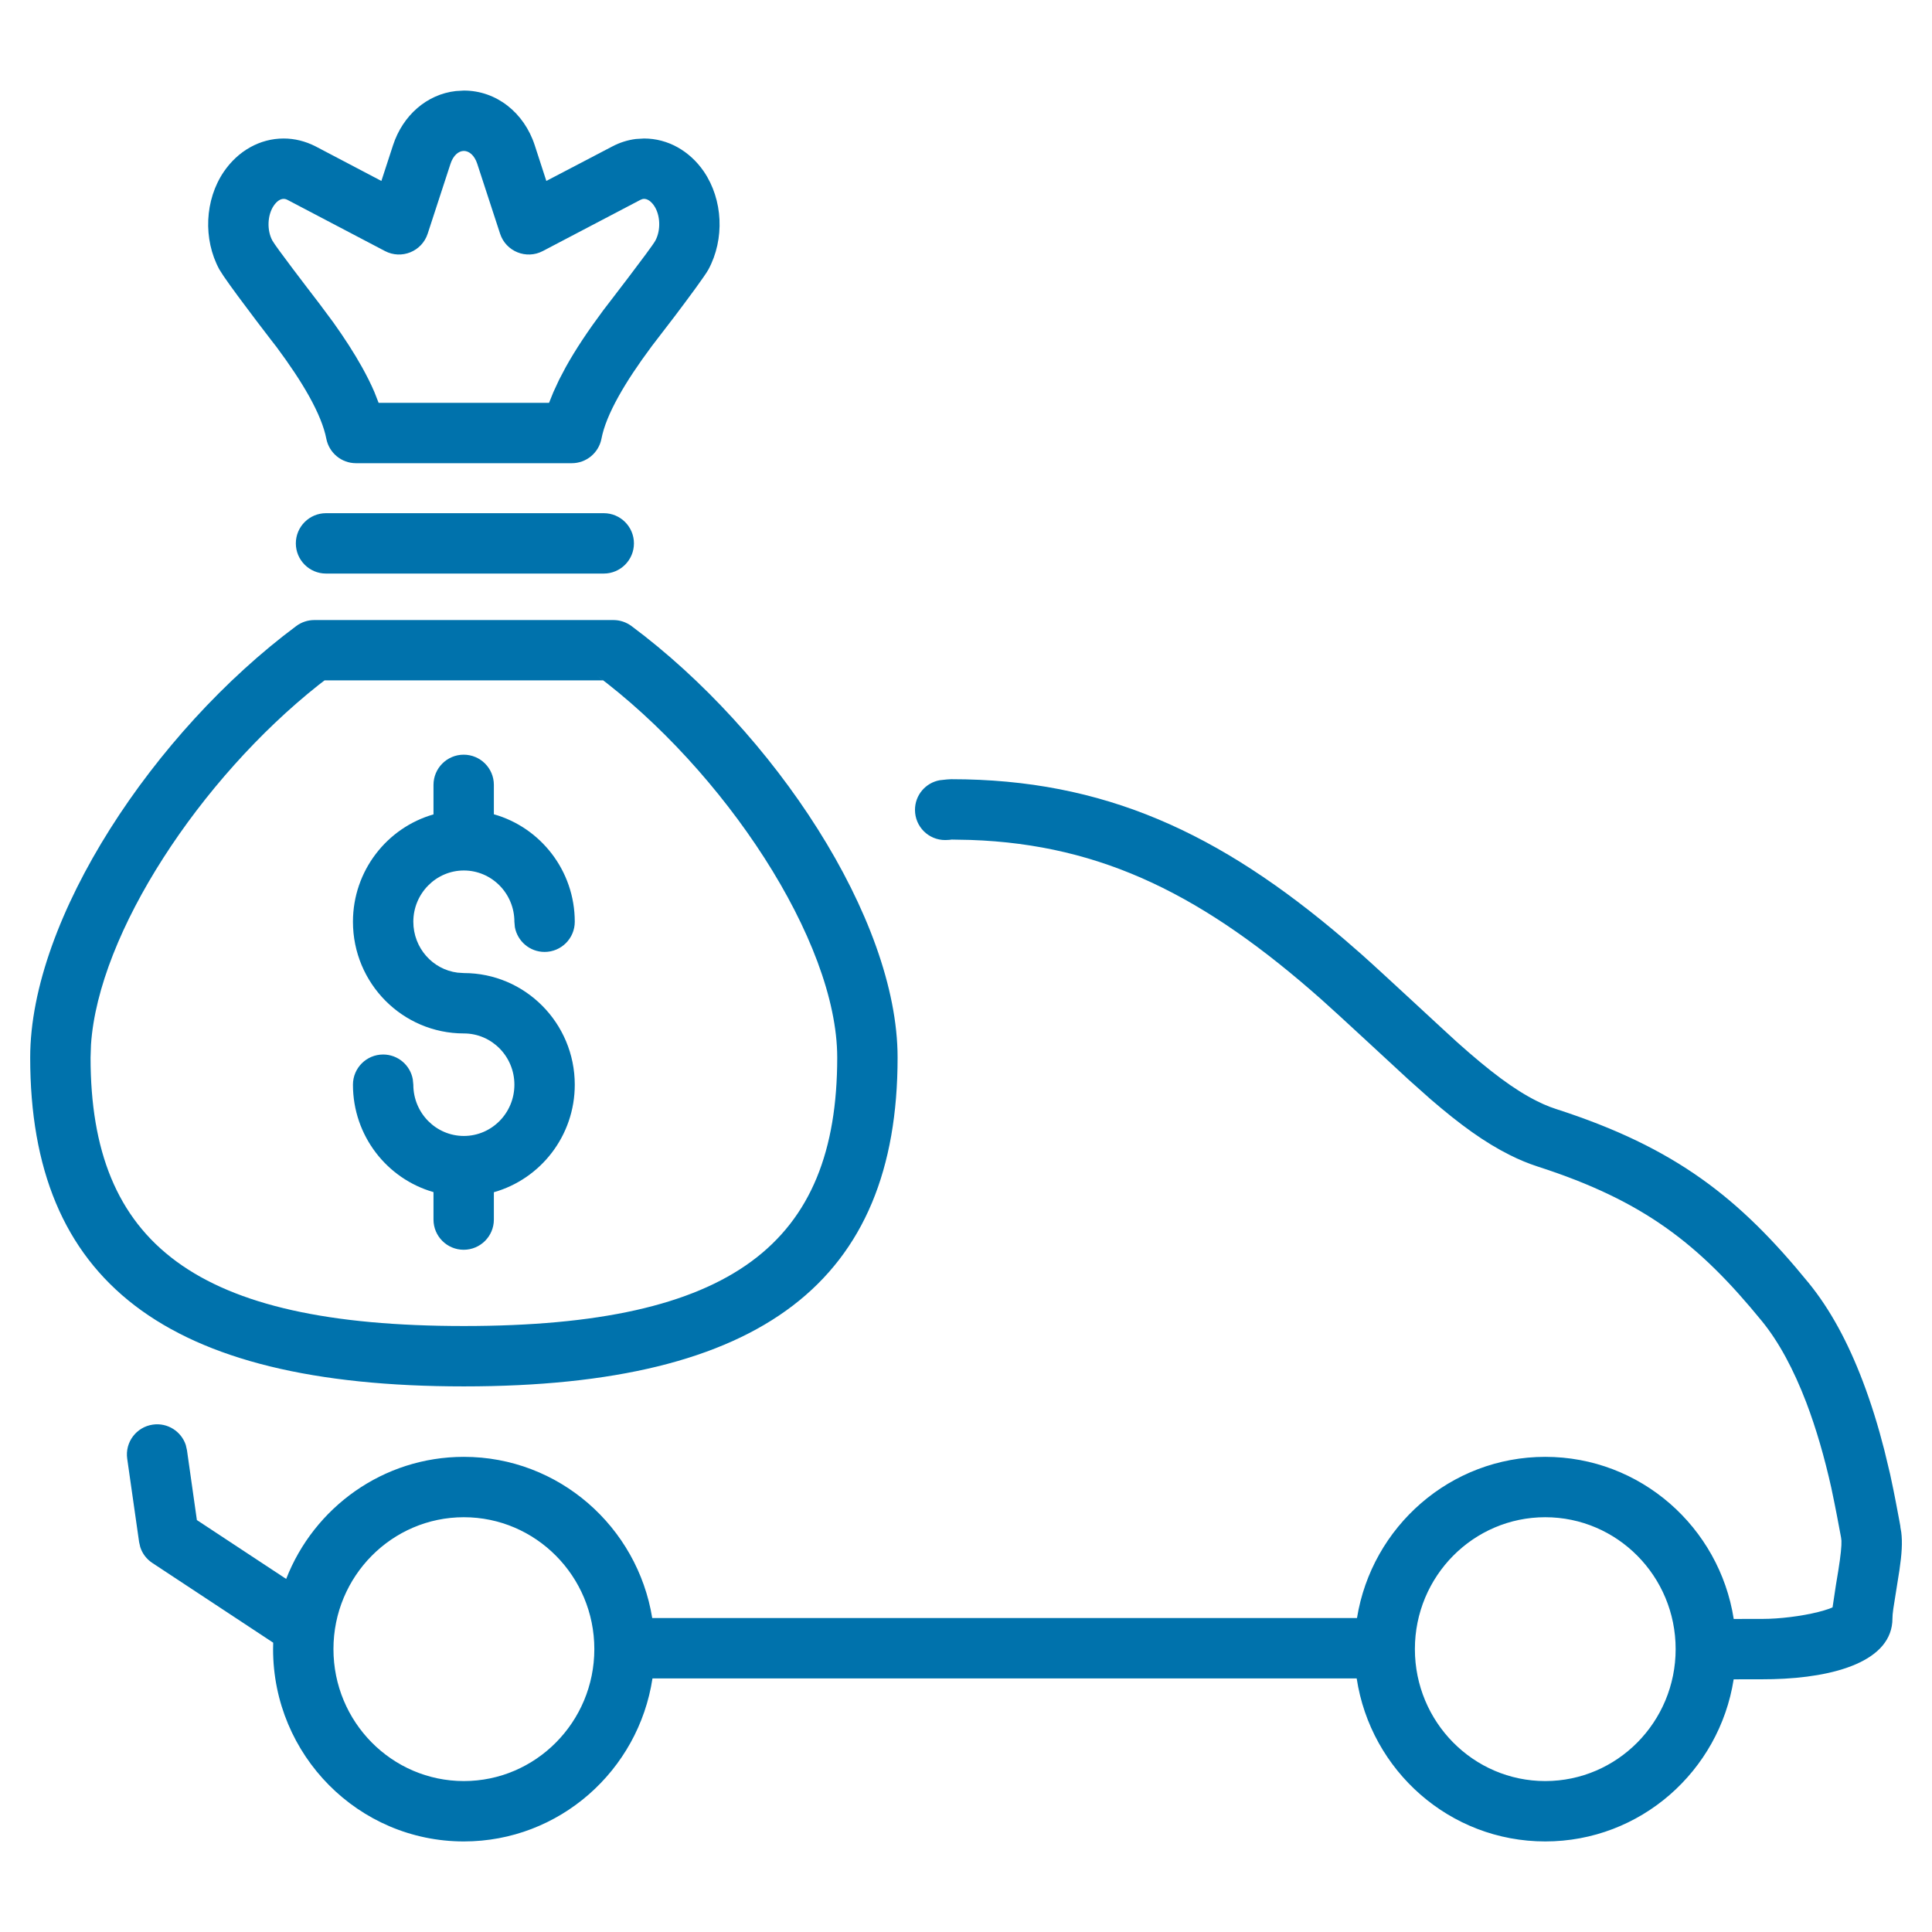 <?xml version="1.0" encoding="UTF-8"?>
<svg width="32px" height="32px" viewBox="0 0 32 32" version="1.1" xmlns="http://www.w3.org/2000/svg" xmlns:xlink="http://www.w3.org/1999/xlink">
    <title>Icons/Lined (32px)/1. Product/Car loans</title>
    <g id="Icons/Lined-(32px)/1.-Product/Car-loans" stroke="none" stroke-width="1" fill="none" fill-rule="evenodd">
        <rect id="Rectangle-Copy-7" x="0" y="0" width="32" height="32"></rect>
        <path d="M15.755,12.906 C18.288,12.906 20.199,13.794 22.263,15.556 L22.546,15.802 C22.881,16.099 23.946,17.093 24.138,17.265 C24.679,17.748 25.081,18.05 25.454,18.236 C25.527,18.273 25.599,18.305 25.669,18.332 L25.774,18.369 C27.762,19.01 28.814,19.849 29.956,21.248 C30.314,21.686 30.609,22.235 30.852,22.874 C30.992,23.241 31.11,23.624 31.211,24.02 L31.307,24.42 C31.323,24.492 31.341,24.582 31.361,24.677 L31.399,24.869 C31.448,25.123 31.489,25.346 31.475,25.281 L31.476,25.292 L31.491,25.379 C31.512,25.548 31.5,25.738 31.461,26.004 L31.359,26.648 C31.354,26.686 31.35,26.716 31.348,26.741 L31.345,26.806 C31.345,27.512 30.393,27.787 29.366,27.812 L29.204,27.814 L28.715,27.815 C28.477,29.335 27.171,30.5 25.594,30.5 C24.013,30.5 22.703,29.328 22.471,27.8 L10.807,27.8 C10.575,29.327 9.264,30.5 7.683,30.5 C5.937,30.5 4.523,29.072 4.523,27.314 C4.523,27.279 4.524,27.244 4.525,27.208 L2.524,25.888 C2.428,25.825 2.357,25.732 2.323,25.624 L2.304,25.541 L2.107,24.161 C2.068,23.888 2.258,23.635 2.532,23.596 C2.775,23.561 3.002,23.708 3.077,23.933 L3.097,24.021 L3.261,25.177 L4.74,26.152 C5.201,24.969 6.345,24.13 7.683,24.13 C9.254,24.13 10.558,25.287 10.803,26.8 L22.476,26.8 C22.72,25.287 24.023,24.13 25.594,24.13 C27.171,24.13 28.478,25.294 28.716,26.815 L29.204,26.814 C29.469,26.814 29.837,26.77 30.115,26.7 C30.184,26.683 30.245,26.664 30.297,26.646 L30.353,26.623 L30.408,26.257 L30.448,26.014 C30.488,25.767 30.504,25.6 30.5,25.519 L30.496,25.486 L30.495,25.474 L30.487,25.43 C30.461,25.288 30.395,24.938 30.346,24.71 L30.331,24.638 C30.22,24.142 30.085,23.67 29.918,23.23 C29.709,22.684 29.464,22.226 29.182,21.881 C28.15,20.618 27.242,19.893 25.467,19.321 C25.314,19.271 25.16,19.208 25.006,19.13 C24.595,18.925 24.189,18.633 23.691,18.203 L23.336,17.887 C22.98,17.56 22.16,16.796 21.883,16.551 C19.966,14.853 18.278,13.987 16.073,13.912 L15.762,13.906 L15.724,13.911 L15.655,13.914 C15.378,13.914 15.155,13.691 15.155,13.414 C15.155,13.169 15.331,12.965 15.565,12.923 L15.685,12.91 C15.699,12.909 15.717,12.908 15.755,12.906 Z M25.594,25.13 C24.403,25.13 23.435,26.107 23.435,27.314 C23.435,28.522 24.404,29.5 25.594,29.5 C26.785,29.5 27.754,28.522 27.754,27.314 C27.754,26.107 26.786,25.13 25.594,25.13 Z M7.683,25.13 C6.492,25.13 5.523,26.107 5.523,27.314 C5.523,28.522 6.492,29.5 7.683,29.5 C8.874,29.5 9.844,28.521 9.844,27.314 C9.844,26.108 8.874,25.13 7.683,25.13 Z M10.16,10.27 C10.268,10.27 10.372,10.305 10.459,10.369 C12.812,12.12 14.867,15.208 14.867,17.516 C14.867,21.208 12.638,22.963 7.683,22.963 C2.728,22.963 0.5,21.209 0.5,17.516 C0.5,15.208 2.554,12.12 4.907,10.369 C4.993,10.305 5.098,10.27 5.206,10.27 L5.206,10.27 Z M9.862,11.171 L9.989,11.269 L5.376,11.269 L5.277,11.345 C3.323,12.893 1.63,15.449 1.507,17.305 L1.507,17.305 L1.5,17.516 C1.5,20.597 3.235,21.963 7.683,21.963 C12.131,21.963 13.867,20.597 13.867,17.516 C13.867,15.579 11.986,12.752 9.862,11.171 L9.862,11.171 Z M7.68,12.5 C7.956,12.5 8.18,12.724 8.18,13 L8.18,13.487 C8.953,13.705 9.52,14.421 9.52,15.267 C9.52,15.543 9.296,15.767 9.02,15.767 C8.775,15.767 8.571,15.59 8.528,15.357 L8.52,15.267 C8.52,14.798 8.144,14.418 7.683,14.418 C7.223,14.418 6.846,14.798 6.846,15.267 C6.846,15.701 7.166,16.058 7.578,16.11 L7.683,16.117 C8.698,16.117 9.52,16.946 9.52,17.966 C9.52,18.813 8.954,19.528 8.18,19.747 L8.18,20.2 C8.18,20.476 7.956,20.7 7.68,20.7 C7.404,20.7 7.18,20.476 7.18,20.2 L7.18,19.745 C6.409,19.525 5.846,18.811 5.846,17.966 C5.846,17.69 6.069,17.466 6.346,17.466 C6.591,17.466 6.795,17.643 6.837,17.876 L6.846,17.966 C6.846,18.436 7.222,18.815 7.683,18.815 C8.144,18.815 8.52,18.436 8.52,17.966 C8.52,17.496 8.144,17.117 7.683,17.117 C6.668,17.117 5.846,16.288 5.846,15.267 C5.846,14.423 6.41,13.709 7.18,13.489 L7.18,13 C7.18,12.724 7.404,12.5 7.68,12.5 Z M10,8.5 C10.276,8.5 10.5,8.724 10.5,9 C10.5,9.276 10.276,9.5 10,9.5 L5.4,9.5 C5.124,9.5 4.9,9.276 4.9,9 C4.9,8.724 5.124,8.5 5.4,8.5 L10,8.5 Z M7.683,1.5 C8.222,1.5 8.68,1.866 8.856,2.403 L8.856,2.403 L9.049,2.997 L10.143,2.425 C10.266,2.36 10.397,2.319 10.532,2.302 L10.532,2.302 L10.668,2.294 C11.062,2.294 11.423,2.499 11.658,2.841 C11.976,3.309 12.005,3.96 11.734,4.463 C11.675,4.57 11.409,4.929 11.175,5.239 L11.175,5.239 L10.796,5.733 C10.565,6.044 10.385,6.314 10.245,6.566 C10.095,6.835 9.999,7.071 9.962,7.267 C9.916,7.502 9.71,7.672 9.471,7.672 L9.471,7.672 L5.896,7.672 C5.657,7.672 5.451,7.502 5.405,7.267 C5.367,7.071 5.271,6.835 5.121,6.565 C4.981,6.314 4.801,6.044 4.57,5.733 C4.632,5.817 3.943,4.926 3.702,4.571 L3.702,4.571 L3.632,4.461 C3.362,3.962 3.39,3.31 3.708,2.843 C3.942,2.501 4.302,2.294 4.698,2.294 C4.88,2.294 5.056,2.338 5.226,2.424 L5.226,2.424 L6.317,2.997 L6.51,2.405 C6.671,1.912 7.069,1.562 7.55,1.508 L7.55,1.508 Z M7.683,2.5 C7.597,2.5 7.507,2.572 7.461,2.715 L7.461,2.715 L7.084,3.87 C6.988,4.165 6.65,4.302 6.376,4.158 L6.376,4.158 L4.766,3.313 C4.74,3.299 4.719,3.294 4.698,3.294 C4.646,3.294 4.588,3.328 4.534,3.407 C4.429,3.561 4.418,3.812 4.511,3.984 C4.566,4.086 5.087,4.765 5.291,5.031 L5.291,5.031 L5.52,5.339 C5.707,5.601 5.863,5.843 5.995,6.079 C6.074,6.221 6.143,6.358 6.201,6.493 L6.201,6.493 L6.271,6.672 L9.094,6.672 L9.166,6.494 L9.261,6.289 L9.371,6.08 C9.535,5.785 9.738,5.481 9.993,5.138 C9.99,5.141 10.786,4.112 10.854,3.987 C10.949,3.812 10.938,3.56 10.833,3.406 C10.779,3.328 10.72,3.294 10.668,3.294 C10.648,3.294 10.629,3.299 10.606,3.311 L10.606,3.311 L8.991,4.158 C8.717,4.302 8.379,4.165 8.283,3.871 L8.283,3.871 L7.905,2.714 C7.859,2.572 7.769,2.5 7.683,2.5 Z" id="Combined-Shape" fill="#0072AC" fill-rule="nonzero"></path>
    </g>
</svg>